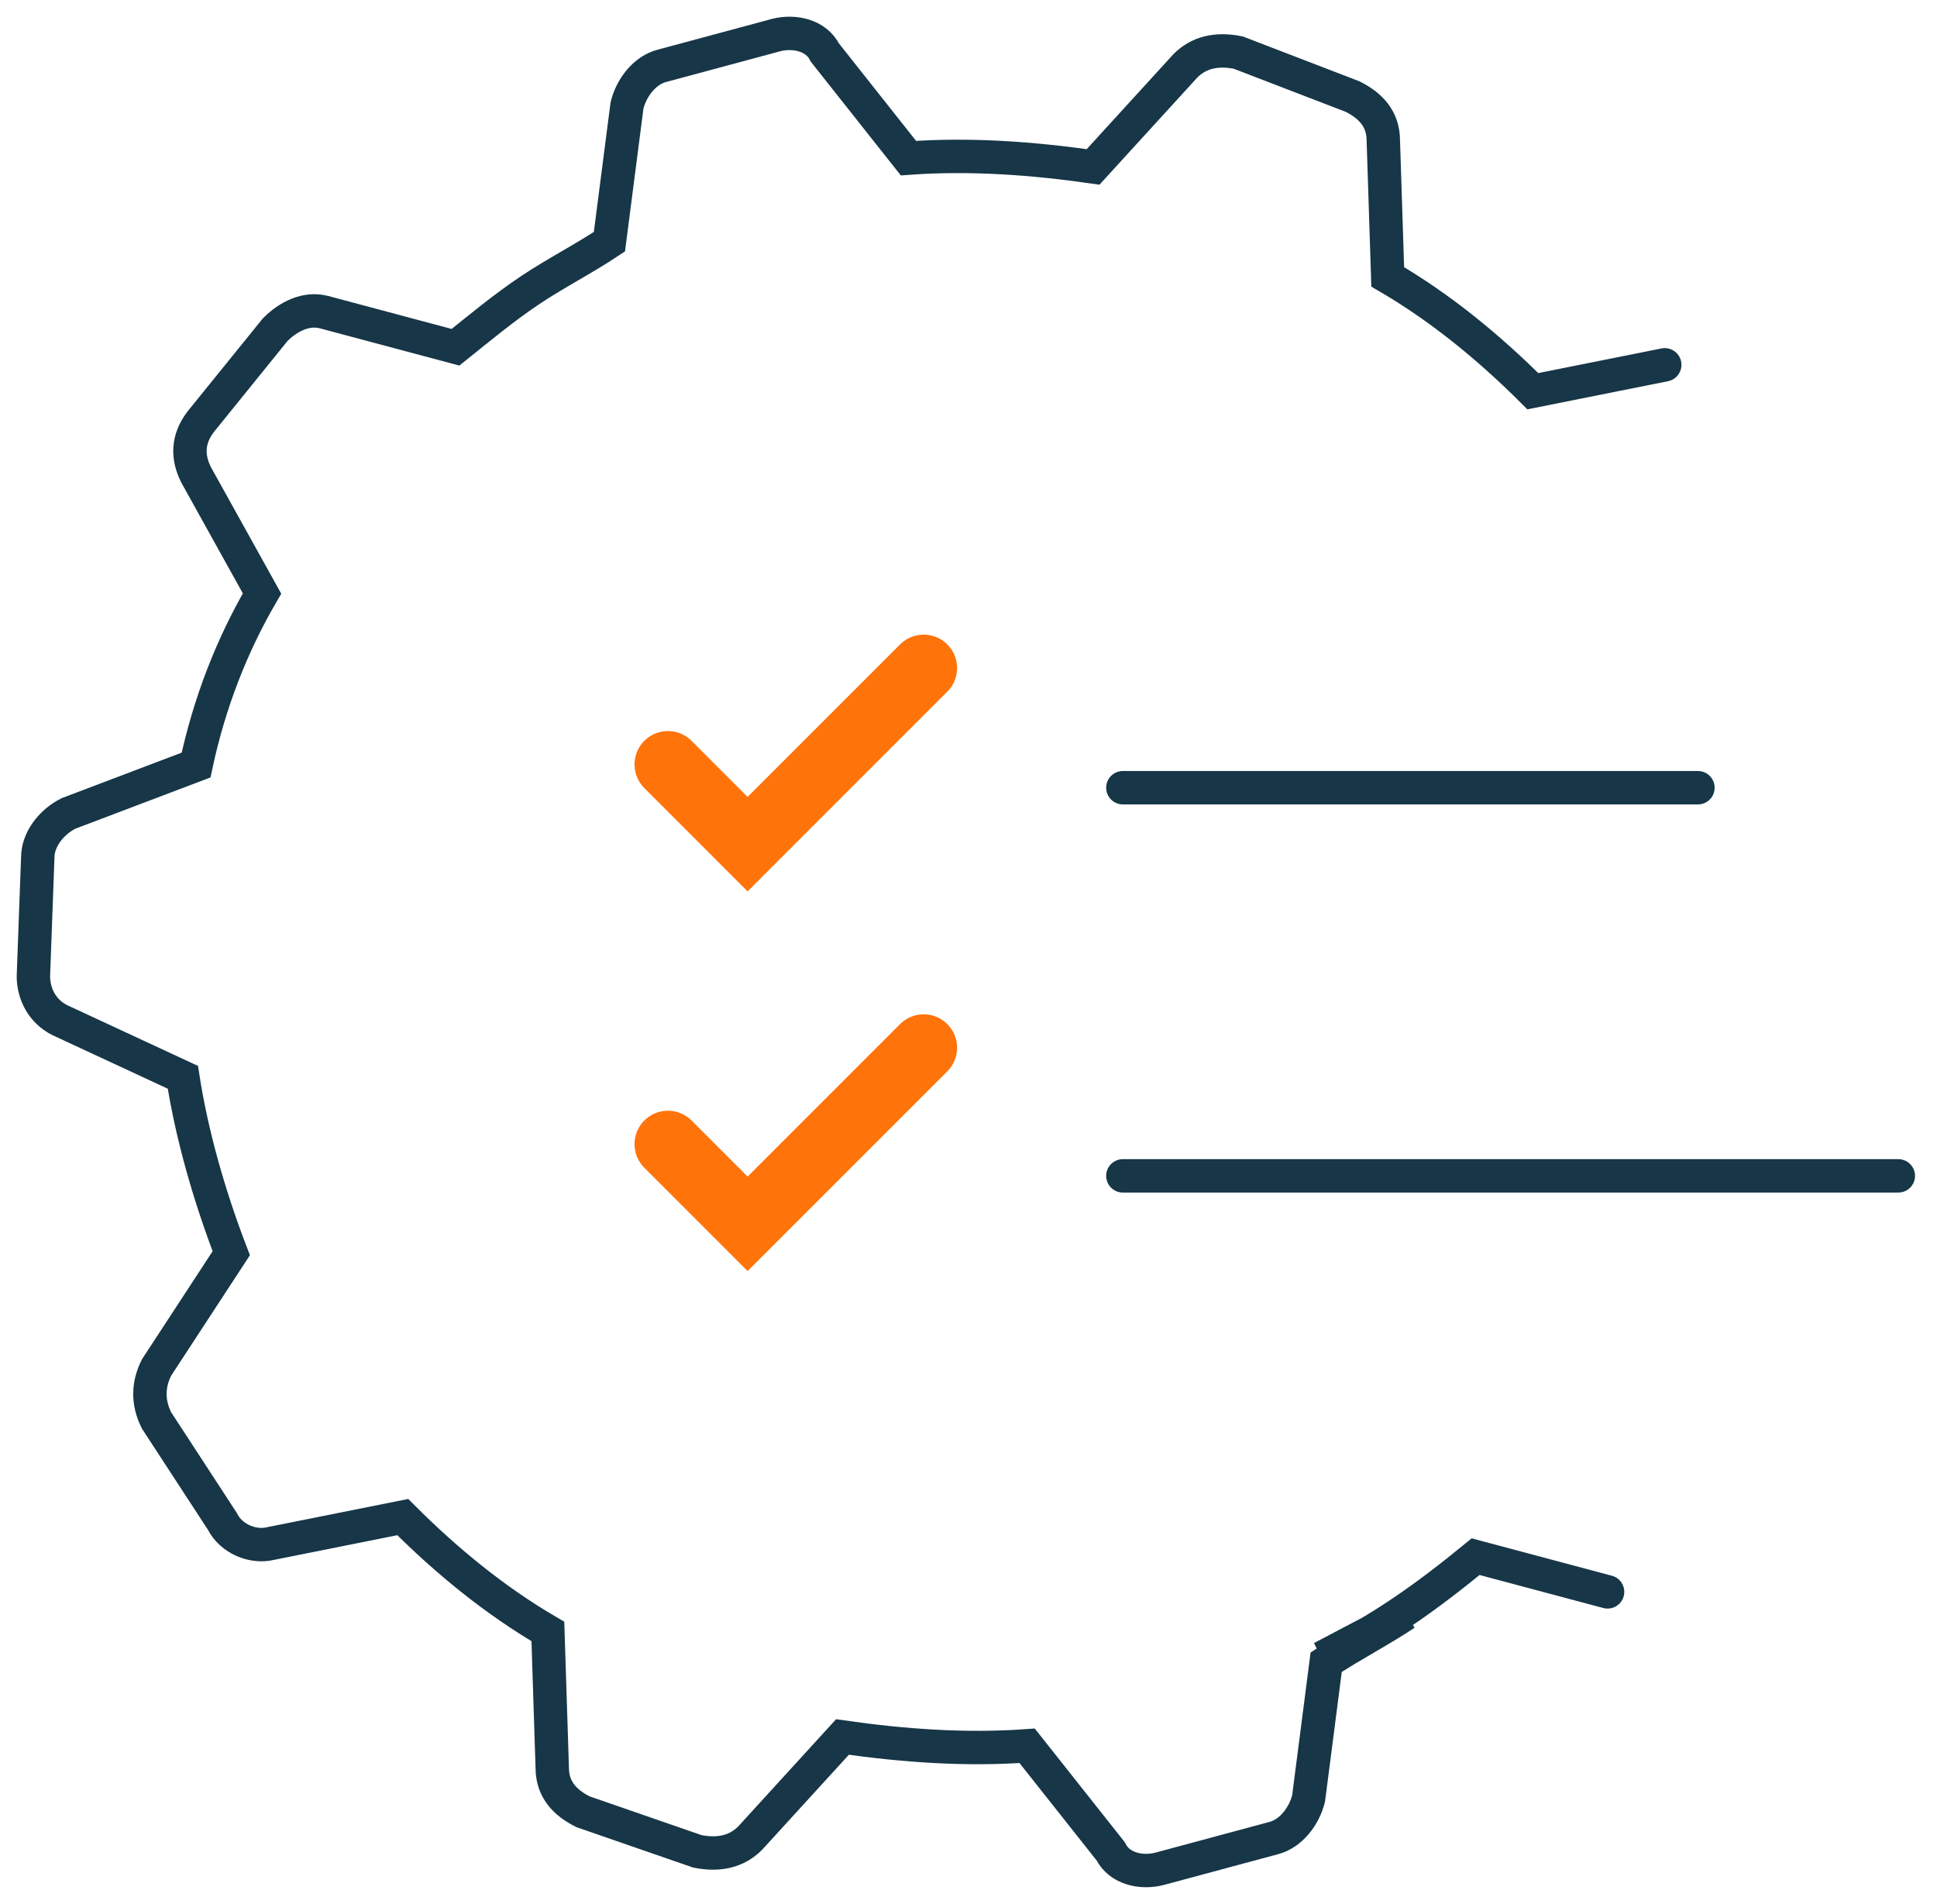 <svg xmlns="http://www.w3.org/2000/svg" xmlns:xlink="http://www.w3.org/1999/xlink" width="58px" height="57px" viewBox="0 0 58 57"><title>Group 70</title><g id="Page-1" stroke="none" stroke-width="1" fill="none" fill-rule="evenodd" stroke-linecap="round"><g id="Group-70" transform="translate(1, 1)"><path d="M1.712,46.658 L5.662,45.604 C7.11,46.789 8.558,47.843 10.27,48.633 L7.768,47.316 C8.558,47.843 9.348,48.238 10.138,48.764 L10.665,52.846 C10.797,53.373 11.192,53.899 11.718,54.031 L15.142,54.953 C15.668,55.084 16.327,54.953 16.59,54.426 L19.092,51.266 C20.935,51.398 22.778,51.266 24.622,51.003 L27.387,54.031 C27.782,54.426 28.308,54.558 28.967,54.426 L32.39,53.241 C32.917,52.978 33.312,52.583 33.312,51.924 L33.443,47.843 C35.023,46.921 36.472,45.736 37.788,44.419 L41.738,45.209 C42.265,45.341 42.923,45.078 43.187,44.551 L45.162,41.523 C45.425,40.996 45.425,40.469 45.162,39.943 L42.923,36.519 C43.582,34.808 44.108,32.964 44.372,31.253 L48.058,29.541 C48.585,29.278 48.848,28.751 48.848,28.224 L48.717,24.669 C48.717,24.142 48.322,23.616 47.795,23.352 L43.977,21.904 C43.582,20.061 42.923,18.349 42.002,16.769 L43.977,13.214 C44.24,12.687 44.24,12.161 43.845,11.634 L41.607,8.869 C41.212,8.474 40.685,8.211 40.158,8.342 L36.208,9.396 C35.55,8.869 34.76,8.211 33.97,7.684 C33.18,7.157 32.39,6.762 31.6,6.236 L31.073,2.154 C30.942,1.627 30.547,1.101 30.02,0.969 L26.597,0.047 C26.07,-0.084 25.412,0.047 25.148,0.574 L22.647,3.734 C20.803,3.602 18.96,3.734 17.117,3.997 L14.352,0.969 C13.957,0.574 13.43,0.442 12.772,0.574 L9.348,1.891 C8.822,2.154 8.427,2.549 8.427,3.207 L8.295,7.289 C6.715,8.211 5.267,9.396 3.95,10.712 L0,9.922" id="Path" stroke="#173647" transform="translate(24.424, 27.5) scale(-1, 1) translate(-24.424, -27.5) "></path><g id="Group-13" transform="translate(19, 19)"><polyline id="Stroke-1" stroke="#FF730B" stroke-width="2" points="0 2.886 2.386 5.272 7.658 0"></polyline><polyline id="Stroke-3" stroke="#FF730B" stroke-width="2" points="0 14.253 2.386 16.639 7.658 11.367"></polyline><line x1="13.622" y1="3.583" x2="30.842" y2="3.583" id="Stroke-7" stroke="#173647"></line><line x1="13.622" y1="15.203" x2="36.842" y2="15.203" id="Stroke-9" stroke="#173647"></line></g></g></g></svg>